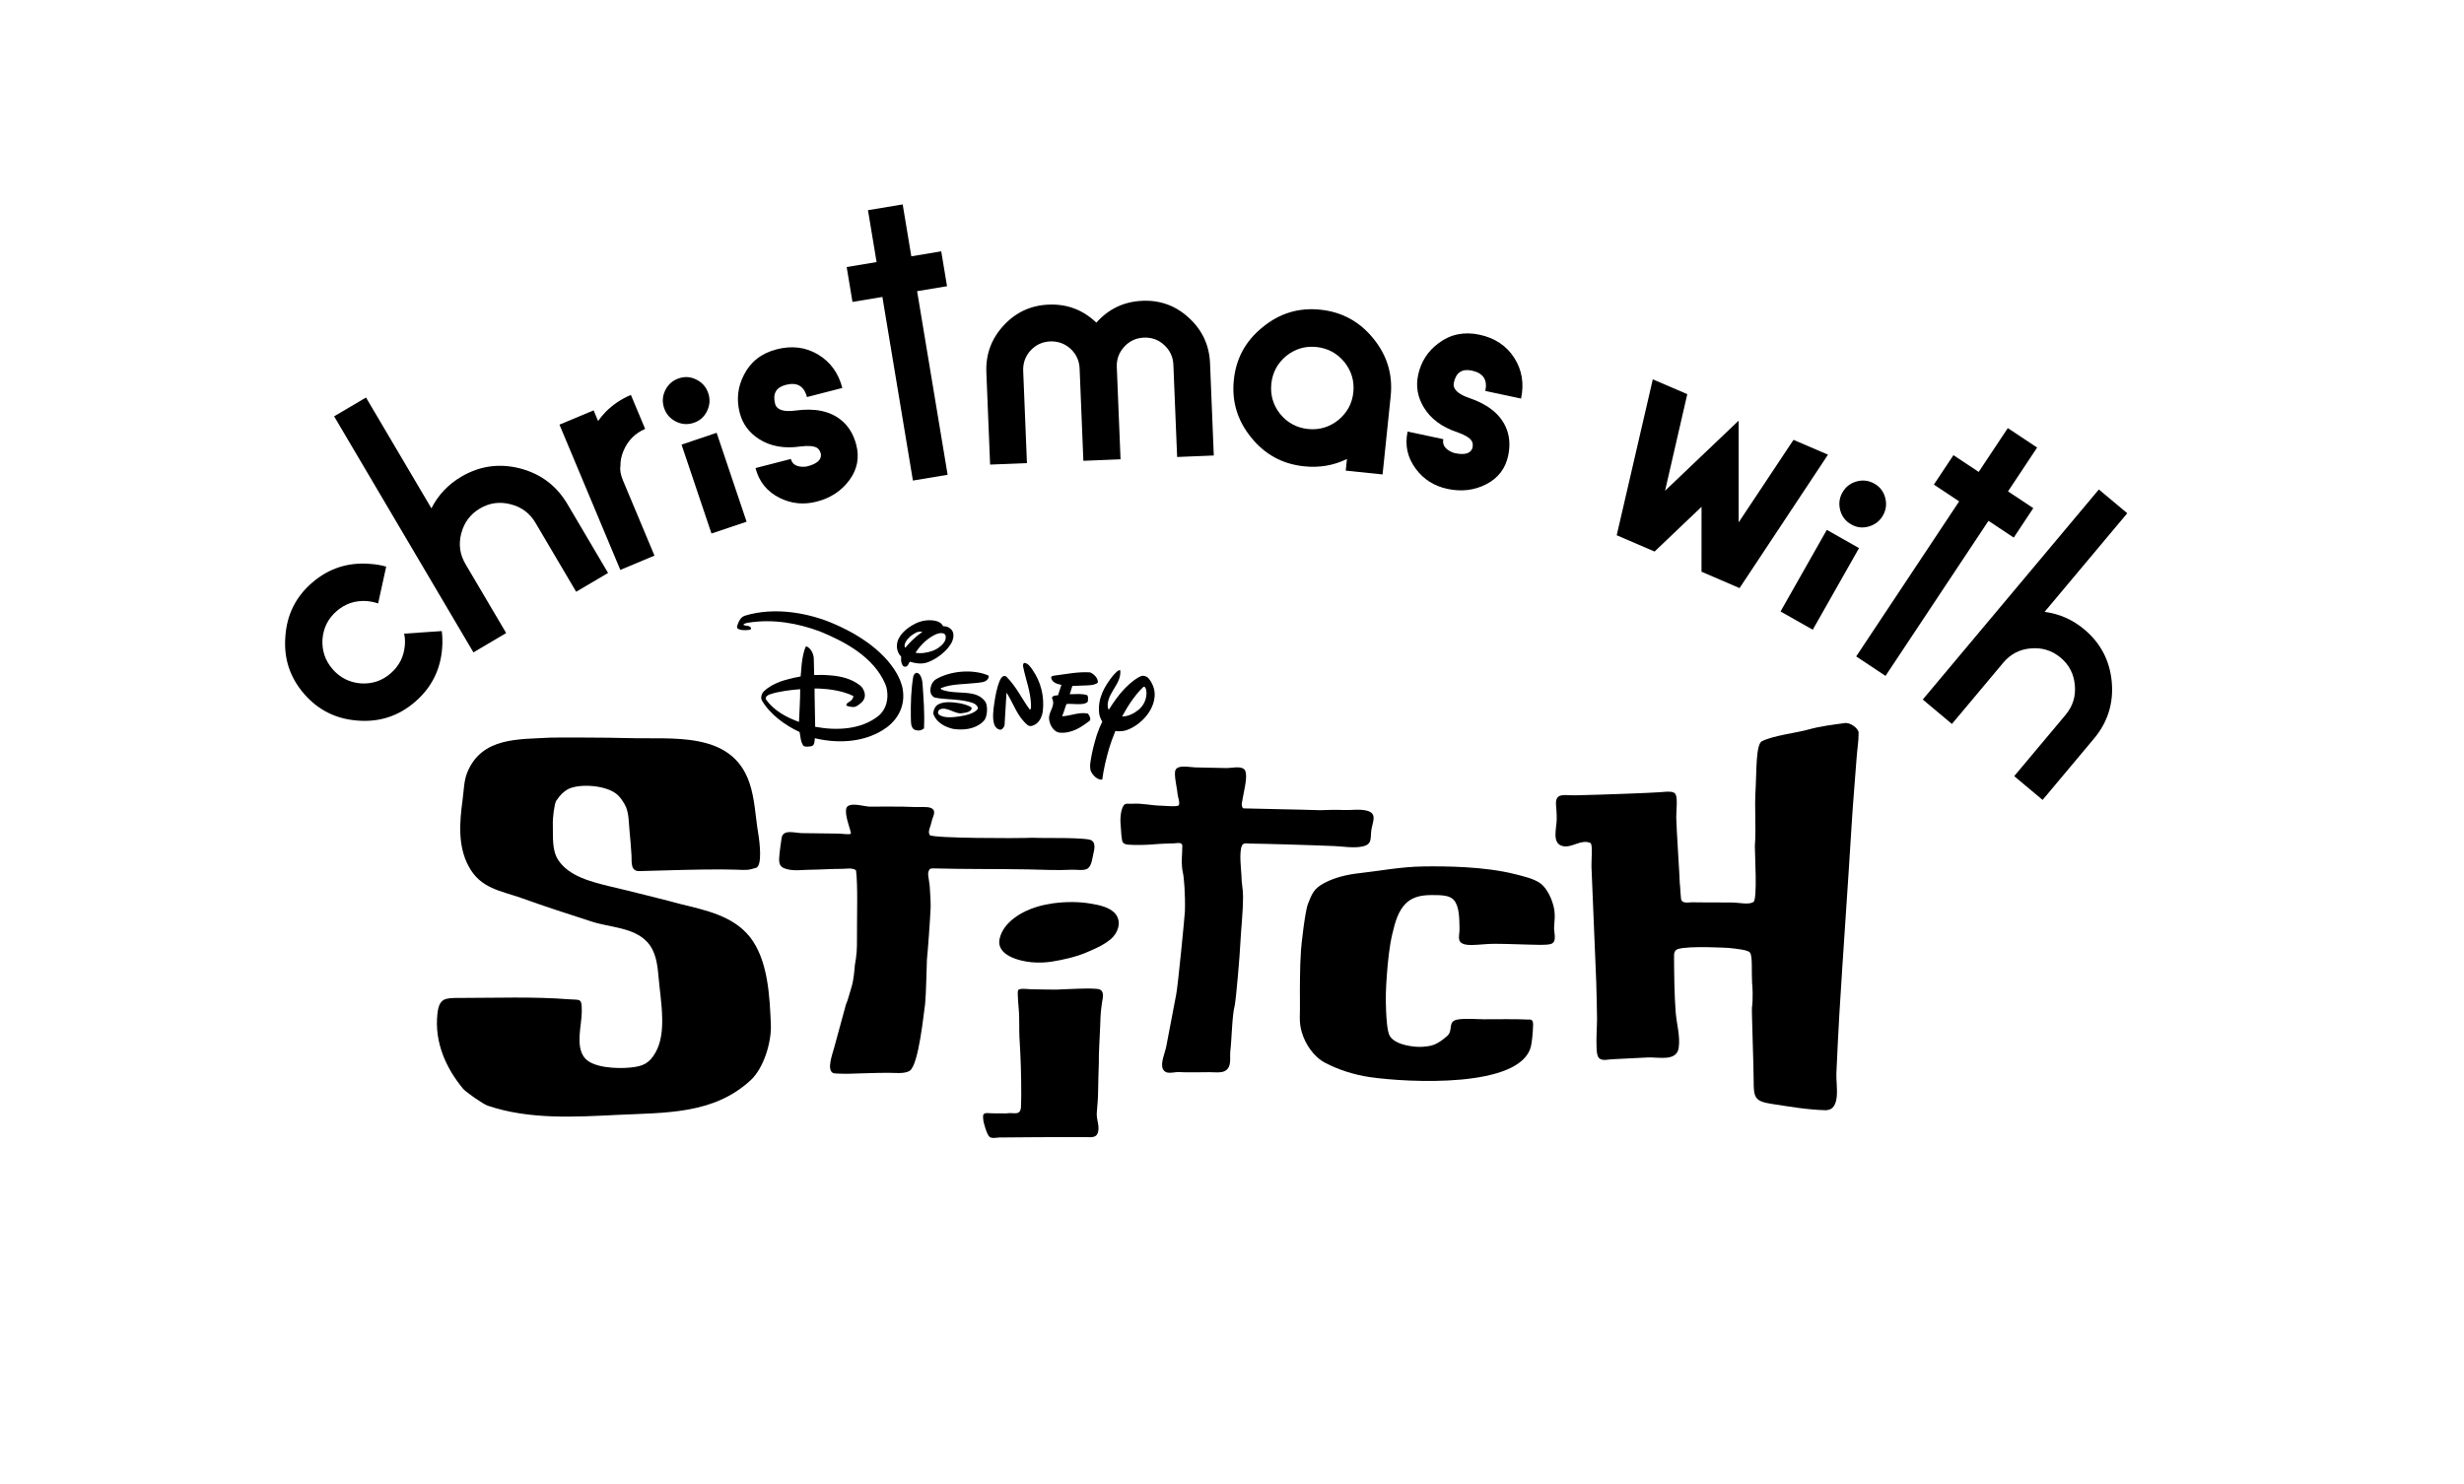 <?xml version="1.0" encoding="UTF-8"?>
<svg id="Layer_1" data-name="Layer 1" xmlns="http://www.w3.org/2000/svg" viewBox="0 0 2000 1204.66">
  <defs>
    <style>
      .cls-1 {
        stroke-width: 0px;
      }
    </style>
  </defs>
  <g>
    <path class="cls-1" d="M1508.6,594.73c.13,6.86-1.23,14.19-1.65,21.01-1.23,17.41-2.84,34.8-3.9,52.23-3.11,51.43-6.88,102.97-10.02,154.54-.95,16.39-1.74,32.7-2.46,48.97-.42,9.4,4.3,30.16-9.15,29.84-13.98-.32-29.23-2.96-43.19-5.08-14.25-2.16-14.81-5.32-14.81-19.51.04-10.32-1.74-56.83-1.36-58.89.95-6.18.45-18.17.09-19.76-.55-9.07.53-21.95-1.76-24.78-1.65-2.03-9.85-2.97-17.39-3.73-.19,0-32.05-1.91-41.01.91-2.41.76-3.18,2.9-3.18,4.81,0,13.2.25,32.92,1.29,46.09.68,9.36,3.83,19.81,2.5,29.17-1.59,11.54-16.27,7.56-25.14,7.97-11.57.68-28.72,1.33-31.07,1.63-9.34,1.52-10.21-1.82-10.48-9.89-.34-7.8.34-15.68.38-23.47-.11-9.72-.38-19.49-.64-29.29-1.19-31.29-2.67-62.63-3.88-93.94-.13-5.95,1.21-18.22-.91-19.19-7.39-3.24-14.81,4-21.88,2.65-9.72-1.76-5.55-14.34-5.42-21.46.09-5.47-.4-10.15-.55-11.93-.87-10.68,7.14-7.69,15.86-7.94,13.9-.32,27.85-.78,41.81-1.31,13.51-.62,18.15-.62,25.76-1.16,7.71-.61,12.28-1.17,13.73,1.86,1.63,3.58.38,13.37.42,18.51.06,7.31,2.94,50.88,2.88,53.63.51,4.04.38,6.74.87,10.8,0,4.32,1.8,5.25,8.73,4.51,2.78.15,23.03.15,31.52.15,7.35,0,14.53,2.1,18.62-.34,3.45-2.03,1.12-38.87,1.19-45.37,1.21-16.2-.49-29.99.66-47.36.74-11.57,0-35.33,5.06-37.83,9.34-4.68,27.83-6.71,37.79-9.51,9.87-2.75,19.3-3.81,29.46-5.23,4.83-.68,11.18,4.64,11.23,7.69"/>
    <path class="cls-1" d="M509.8,599.23c35.39,1.17,83.75-6.18,98.35,35.86,4.6,13.2,4.94,27.5,7.24,41.24,1.19,6.97,3.6,26.65-1.78,28.26-6.82,2.01-6.97,1.82-16.99,1.44-12.63-.49-39.78.11-52.4.49-8.45.3-16.95.42-25.35.7-7.73.17-5.82-8.66-6.36-13.83-.04-1.19-1.19-16.67-1.57-19.46-.59-6.02-.47-12.67-2.69-18.37-1.55-3.83-5.06-9-8.43-11.42-10.25-7.5-32.79-7.99-40.24-2.56-2.24,1.63-4.26,2.9-8.13,8.6-1.4,2.05-2.97,13.87-2.71,19.21.21,10.34-.76,20.5,4.11,28.38,8.49,13.66,27.49,18.22,42.03,21.8,13.01,2.97,51.37,12.63,57.55,14.4,20.19,4.98,42.53,9.47,56.26,26.71,14.85,18.96,16.06,48.4,17.01,71.34.57,13.73-5.65,35.16-16.52,45.07-29.97,27.64-68.8,26.16-107.62,28.02-34.97,1.71-72,4-105.68-7.46-3.86-1.33-17.18-10.65-19.95-13.68-13.45-16.23-23.53-37.3-20.86-61.11,1.44-12.71,6.4-12.67,17.96-12.67,29.74,0,59.5-1.19,89.11,1.1,9.36.61,10.08-.97,10.08,10s-5.32,27.45,2.06,37.2c6.61,8.73,27.35,9.23,37.37,8.2,9.93-1.02,15.21-3.03,20.44-12.22,4.7-8.37,5.59-18.37,5.4-27.79-.19-11.44-2.05-23.05-3.05-34.48-.85-9.76-2.22-20.1-9.19-27.52-11.06-11.86-30.38-11.73-44.86-16.46-18.87-6.1-37.75-12.16-56.41-18.9-17.69-6.31-33.91-7.71-43.74-26.29-8.69-16.33-7.22-35.59-4.81-53.29,1.04-7.58,1.08-15.76,3.79-22.49,11.8-29.02,41.77-26.88,67.55-28.4,2.58-.15,47.02-.15,63,.38"/>
    <path class="cls-1" d="M955.67,623.4c3.64-2.06,11.25-.45,14.51-.38,2.61,0,19.28.36,25,.53,3.83.13,10.87-1.72,14.25.59,4.05,2.82.89,14.78.23,18.96-.74,4.13-1.23,5.99-1.76,9.57,0,2.54.81,3.88,2.14,3.64,20.76.61,40.61.78,61.41,1.46,7.6-.3,13.39-.42,19.42-.15,6.08.23,12.62-.99,18.58.53,8.79,2.29,4.66,8.98,3.67,15.61-.97,6.59.99,11.65-7.01,13.41-7.2,1.59-15.46.08-22.86-.28-17.2-.76-60.37-2.01-68.18-2.01-2.41,0-5.82-.97-6.97,1.59-2.5,5.32-.7,19.04-.45,24.06,0,6.55,1.27,10.53,1.31,17.12,0,13.56-1.67,26.84-2.29,39.82-.25,6.78-3.22,42.32-4.47,48.91-2.12,7.46-2.42,27.66-3.58,37.19-.55,5.45,1.4,12.31-4.05,15.76-3.05,1.93-8.87,1.14-12.94,1.14-8.2-.04-16.48.38-24.61-.08-4.57-.25-10.89,2.67-13.22-2.79-1.99-4.6,1.93-13.18,2.82-17.92,2.69-14.09,5.4-28.09,8.07-42.21,1.34-6.19,6.99-64.22,7.1-67.87.38-14.11-.87-28.13-1.61-30.9-1.82-7.67-.34-17.22-.57-20.65.8-4.98-4-3.45-6.74-3.35-2.61.08-4.83.17-7.18.21-3.43.11-6.74.38-10.13.64-6.31.49-12.94.64-19.32.23-5.95-.34-5.23-3.2-5.76-5.72-.49-2.61-.34-5.44-.7-8.09-.66-5.12-.61-13.64,2.24-18.05,1.48-2.25,4.49-1.1,7.08-1.36,7.61-.64,15.76,1.48,23.39,1.55,1.7,0,13.01,1.17,14.25-.3,1.33-1.8-.91-7.5-1-9.66-.11-3.39-3.32-15.99-1.52-19.15.27-.66.81-1.17,1.46-1.59"/>
    <path class="cls-1" d="M688.51,654.27c4.05-2.52,13.47.61,17.6.61,3.41,0,27.41-.23,36.01.3,3.33.23,10.74-.57,13.7.85,4.98,2.54.87,7.26.19,11.78-.63,3.28-3.2,7.27-1.36,10.1,1.82,2.86,73.88,2.61,77.63,2.39,3.83-.23,9.66-.09,13.53,0,8.85.15,18.24-.09,27.09.32,3.62.25,7.71.32,11.02.95,5.34.95,4.81,6.31,3.79,10.42-.91,3.62-1.4,10.63-4.72,13.05-2.99,2.18-9.43.89-12.98,1.06-12.07.66-24.29-.09-36.33-.28-25.54-.45-49.84-.09-75.03-.78-1.19,0-4.19-.26-4.45,1.38-1.82,2.75-.17,6.44.45,13.05.53,6.78.87,14.89.72,17.6-.28,7.75-2.27,35.69-2.99,41.94-.17,3.07-.7,29.27-1.46,35.92-1.17,7.22-5.15,50.01-12.67,54.52-4.34,2.54-11.67,1.52-17.24,1.52-9.79-.04-30.16.8-33.04.8-1.46,0-10.4-.04-11.57-.53-5.85-2.35-.45-16.18.68-20.67,3.24-11.67,6.36-23.45,9.59-35.16,1.42-2.9,2.77-8.52,4.7-14.72,1.36-4.39,2.31-13.66,2.5-17.03,1.48-7.73,1.82-13.94,1.72-21.46-.08-18.51.83-43.59-.78-55.66-2.99-2.22-7.92-1.17-10.78-1.17-8.75,0-17.54.64-26.33.74-6.27.04-12.6,1.12-18.77-.42-7.33-1.76-6.82-5.97-6.19-12.75.49-4.94.99-7.39,1.67-12.45.99-7.43,10.25-4.34,16.22-4.11,9.85.09,19.78.3,29.74.38,2.61-.04,8.79,1.08,10.29.08.3-.25-1.33-5.45-1.5-6.04,0-.49-4.55-12.86-1.38-15.95.21-.23.44-.34.76-.57"/>
    <path class="cls-1" d="M1155.27,703.43c17.84-.23,49.31-.11,74.79,6.33,6.33,1.65,14.64,3.47,19.91,7.16,3.86,2.54,7.33,8.41,8.94,12.45,3.22,8.18,3.52,12.71,2.61,22.33-.74,4.89,3.09,13.22-3.03,14.78-3.9.95-11.99.53-16.1.45-14.34-.3-27.51-1.1-35.82-.45-11.08.87-14.55.95-17.29.3-7.43-1.78-4.43-6.88-4.6-13.2-.19-6.8.08-17.26-4.45-22.73-3.39-4.05-9.96-4.19-18.09-4.19s-14.96,1.33-20.34,6.14c-7.05,6.46-9.45,16.2-11.57,25.01-2.54,10.48-3.81,23.6-4.58,34.4-.81,11.69-1.02,17.07-.57,28.7.25,4.83.72,16.65,3.13,20.38,4.74,7.33,20.06,9.07,26.77,8.54,6.67-.59,10.68-.95,19.61-8.68,5.51-4.76-.34-12.26,9.15-13.54,6.5-.91,13.9-.15,20.42-.11,12.03.08,24.1-.34,36.12.23,4.38-.53,3.85,2.44,4.15,3.69-.19,7.81-1.1,15.4-1.82,18.19-8.51,33.95-99.41,29.4-130.88,24.83-12.6-1.88-25.63-5.99-36.35-11.72-9.24-4.93-15.99-15.27-18.72-24.7-2.6-8.17-1.21-16.1-1.5-25.4-.19-6.46.08-31.81.61-36.77.28-10.27,3.96-37.15,5.72-41.64,3.39-8.45,4.68-12.67,13.35-17.3,8.62-4.58,18.62-6.91,28.24-7.98,16.08-1.76,34.46-5.32,52.21-5.49"/>
    <path class="cls-1" d="M855.03,733.33c10.25-1.33,20.72-1.44,30.92.38,6.67,1.1,15.91,3.07,20.02,8.98,4.49,6.52,1.19,15-4.22,19.61-6.16,5.17-12.52,7.77-19.8,10.91-8.43,3.62-19.25,6.1-28.34,7.5-5.32.83-10.82.97-16.16.51-9.53-.87-29.1-5.46-26.07-19.08,3.01-13.68,18.22-22.39,30.69-26.07,4.07-1.19,8.45-2.1,12.96-2.75"/>
    <path class="cls-1" d="M857.44,803.43c6.44-.23,30.21-1.67,34.8-.26,3.33,1.04,3.28,4.91,2.78,7.65-.89,4.43-1.76,12.77-1.8,15.97,0,1.97-.15,3.98-.21,5.95-.15,5.3-1.4,25.36-1.1,30.12-.15,6.86-.57,14.89-.57,21.77,0,6.35-.61,12.79-1.1,18.92-.45,5.55,2.9,11.39.57,16.84-1.57,3.64-6.36,2.8-9.77,2.8-20.14-.13-66.96.23-69.88.3-2.29.06-5.99,1.04-7.92-.49-2.06-1.57-4.89-10.93-5.17-14.13-.38-3.79-.3-5.4,3.92-5.17,4.87.34,9.77.11,14.66.23,2.22-.38,4.72-.23,6.97-.11,4.64.23,5.19-2.82,5.19-7.69,0-3.56.13-4.13.13-7.77,0-16.1-.44-30.02-1.46-45.9-.27-5.78-.08-12.26-.27-18.22-.11-4.74-1.74-18.17-.87-20.21.87-2.06,7.82-.93,10.23-.91,4,.09,17.92.36,20.86.32"/>
    <path class="cls-1" d="M748.14,551.16c-.7-2.31-1.69-4.58-4.21-4.96-1.52.34-2.33,1.86-2.63,2.99-1.82,10.65-2.16,21.8-1.97,33.13.21,3.9-.49,9.55,4.28,10.51,2.31.66,4.57,0,6.38-1.46.64-12.8-.4-24.57-1.21-36.82-.17-1.52-.47-2.77-.64-3.39"/>
    <path class="cls-1" d="M879.6,556.54c2.25-.15,8.54.17,11.5-2.29.32-3.6-2.95-6.92-6.23-8.37-10.02-.66-19.55,1.46-29.06,2.61-.91.15-2.63.34-2.63,1.67.81,4.24,5.08,5.08,8.37,5.89l-.19.49-2.58,7.96-.68.02-1.25.11c-.28.04-.57.09-.87.17-1.08.36-2.39.89-1.99,2.25,3.13,6.25-3.13,10.49-2.44,16.76.42,4.05,2.56,8.26,6.18,10.31.53.26,1.33.57,2.37.68,9.57.83,17.39-4.19,24.61-9.85.8-1.82-.47-4.11-1.65-5.59-6.91-1.48-13.47,1.65-20.36,2.14h-.02l-.53.04c.72-1.76,1.99-5.59,3.45-9.95.87-.13,2.63-.23,4.04-.11,1.4.06,2.9.19,3.75.17,3.31,0,6.69.27,9.11-1.51.4-.32.49-.78.53-1.02.09-1.14.42-3.37-.47-4.68-4.11-1.5-9.17-.85-13.6-.85l-.66.04,2.12-6.74,9.21-.34Z"/>
    <path class="cls-1" d="M932.47,550.92c-.32-.36-.66-.66-.89-.89-1.12-.83-2.46-1.4-3.86-1.4-1.08,0-2.54.68-3.3,1.1-5.4,3.11-10.12,7.48-14.45,12.56-.08.11-.15.19-.25.28-2.56,3.11-6.12,7.8-9.7,13.62-1-1.16-1-3.52-.87-4.96,1.14-10.02,11.27-16.76,10.15-27.15-1.89-.15-3.11,1.59-4.41,2.8-.44.45-.95,1.02-1.44,1.57-7.14,8.94-12.82,18.96-11.21,31.11.23,1.61.87,3.37,1.61,4.83.28.62.61,1.12.85,1.46-1.69,3.5-3.28,7.29-4.55,11.2-1.93,6.42-3.69,12.9-4.74,19.74-.32,1.53-.81,4.51-.45,7.1.06.82.21,1.57.53,2.29,1.63,3.45,5.42,7.24,9.19,6.72,1.14-8.68,3.18-17.03,5.53-25.21,1.29-4.17,2.97-9.04,5.13-14.26,4.94.87,8.96-.61,8.96-.61,10.34-3.6,20.16-13.45,22.39-24.11,1.61-6.54-.23-12.75-4.22-17.79M930.59,562.75h0c-.06,5.21-2.2,9.77-6.21,13.34-3.9,3.13-8.49,5.59-13.56,5.59.25-.47.49-.91.74-1.38,1.16-1.99,2.29-4.04,3.5-6.04,2.88-4.66,6.19-9.23,9.89-13.43.11-.09.23-.19.32-.3.08-.09.15-.19.25-.28.76-.82,1.55-1.63,2.41-2.44.19-.17.53-.34.83-.25v-.02c.81.17,1.12,1.19,1.44,2.05.17.63.4,1.82.4,3.18"/>
    <path class="cls-1" d="M772.45,511.42h0c-.21-.25-.42-.47-.66-.68h.04s-1.36-1.36-3.18-1.93c-.21-.06-.38-.11-.55-.17-.87-.17-1.63-.23-2.08-.23-.19,0-.38,0-.57.02-.57-1.95-2.92-3.2-2.92-3.2-1.59-.89-3.41-1.33-5.04-1.52l-.23-.02c-3.9-.42-6.97.09-9.38.72-1.89.49-3.56,1.21-4.57,1.69-9.26,4.62-12.84,9.98-14.21,13.13-.04.06-.09.13-.11.21-.15.38-.27.74-.4,1.12-.17.55-.27.95-.3,1.16-.85,4.04.11,8.34,3.16,11.35,0,.4-.06,1.53-.06,2.61.06.61.09,1.36.28,2.12.13.44.28.91.53,1.44.68,1.53,1.36,2.05,2.52,2.05,2.12.17,3.11-3.28,3.77-4.09,4.09,1.29,9.04,2.14,13.49.81,3.09-.99,5.72-2.33,8.52-4.11,4.57-3.03,8.73-6.76,11.63-11.69.93-1.65,1.38-3.2,1.57-4.22.47-2.5.25-4.75-1.27-6.55M735.4,525.21c-.17.19-.36.42-.53.63-.87-.76-.7-1.97-.38-3.16.25-.89.64-1.51.74-1.7.66-1.16,1.65-2.37,2.61-3.33,1.48-1.48,3.26-2.71,5.13-3.77.36-.19.87-.42,1.34-.61.06-.04.11-.06.19-.09.53-.17,1.63-.47,3.2-.32h.02c.32.06.64.09.98.19-6.54,4.32-11.71,10.23-13.32,12.18M761.63,526.01c-1.44.99-2.96,1.67-4.41,2.29-4.58,1.63-9.36,2.48-14.11,1.63,4.05-6.4,10.53-12.63,17.5-15.36.36-.11,1.14-.34,1.93-.47,1.99-.19,4.3-.34,5.02,2.06.81,4.26-2.78,7.56-5.93,9.85"/>
    <path class="cls-1" d="M838.02,543.74c-1.29-1.88-3.62-5.42-6.57-5.57-1.16.49-1.17,2.1-.97,3.11,2.12,10.8,6.36,20.61,6.4,32.22,0,.44-.04,1.21-.13,1.67-.17.49-.44.89-.87.93-6.48-8.75-10.87-18.6-18.87-26.6-.32-.3-.59-.47-.7-.53-1.29-.59-2.48.11-3.37,1.14-.27.3-.74,1.02-1.33,2.23-2.5,5.91-3.69,12.43-4.6,18.98-.51,3.31-1.97,12.5.3,17.58,1,1.84,2.78,3.64,4.93,3.47,1.48-.19,2.65-2.01,3.13-3.47l1.59-26.58.72,1.14c5.4,8.69,8.18,18.55,16.73,25.44,1.23.8,2.77.63,4.13.08.83-.3,1.99-.83,2.97-1.69,2.94-2.37,4.49-6.48,4.91-9.74,1.44-12.48-1.67-24.13-8.39-33.81"/>
    <path class="cls-1" d="M802.55,549.14c-.02-.21-.13-.42-.28-.64-.11-.09-.3-.21-.42-.28-12.5-5.1-29.72-3.62-41.3,2.77-3.52,1.82-5.1,5.19-5.38,9.04-.02.64,0,2.33.72,3.68.59.97,1.4,1.88,2.35,2.39.15.08.4.15.68.25,3.81.8,7.88,1.08,11.92,1.35,2.05.13,3.52.25,3.52.25,7.65.62,11.27,1.61,11.27,1.61h.04c3.07.85,7.29,1.59,8.15,5.32.04.17.02.28-.06.42-2.6,4.15-10.29,5.57-15.48,6.4-3.39.42-12.01,1.82-16.16-1.61-.61-.51-.72-1.08-.76-1.38,0-.09,0-.19.04-.27v-.02c.02-.57.21-1.19.61-1.74.06-.06.25-.28.53-.51,5.44-3.14,12.35,3.6,17.88,2.92,5.57-.57,7.39-1.91,7.94-3.09.47-.89.27-1.52.27-1.52-1.99-1.65-6.4-2.96-10.02-3.6-5.1-.74-12.41-1.82-17.52,1.25-.08.08-1.06.68-1.71,1.65-.98,1.46-1.7,3.22-1.78,5.1,0,.34.04.83.23,1.4,2.63,6.53,9.47,10.02,15.7,11.46,8.47,1.34,17.62.19,23.91-5.38,1.19-1.06,1.84-2.05,2.14-2.56,1.57-3.11,2.06-8.13,1.06-12.03-.28-1.06-.76-1.93-1.16-2.48-6.52-8.6-18.53-6.16-28.66-7.79-1.29-.19-3.03-.49-4.64-1-.99-.27-1.55-.51-1.86-.68-.09-.04-.17-.09-.25-.15v-.02c-.25-.17-.44-.38-.51-.68-.02-.17.08-.27.11-.32,8.85-3.56,19.44-3.07,29.23-4.22,3.11-.45,6.38-.32,8.52-2.71.08-.09.19-.17.32-.36l.02-.02s.02-.04.02-.04c.19-.26.44-.68.59-1.17.09-.26.13-.51.15-.7v-.09c.02-.08.02-.09.02-.11v-.04Z"/>
    <path class="cls-1" d="M732.75,559.7h0s-1.65-17.73-26.6-36.6c-.17-.13-.32-.26-.47-.38-.09-.06-.19-.11-.28-.19-1.76-1.29-3.62-2.6-5.59-3.88-7.92-5.28-16.1-9.19-22.6-12.05-19.27-8.45-47.49-14.44-72.67-6.71-3.66,1.31-4.96,4.79-6.12,8.07-.11.49-.32,1.36.02,1.93,1.33,1.46,3.5,1.61,5.63,1.7.91,0,2.8,0,4.07-.21.8-.17,1.5-.51,1.5-1.36-.02-.21-.08-.32-.15-.45-1.61-2.03-4.22-1.23-5.99-2.23-.06-.06-.06-.13-.06-.17.08-.15.17-.26.28-.38h-.02c.63-.55,1.69-.87,2.61-1.06,0,0,.32-.08.34-.09.19-.04.36-.06.55-.09.19-.02.32-.04.32-.04,20.38-3.2,40.1.55,57.76,7.03,20.25,8.26,43.82,20.69,53.29,42.79.23.59.51,1.27.72,2.06.02.06.04.13.08.19.04.13.08.3.11.44.09.42.19.87.28,1.31.02.11.04.19.08.3,1.48,7.73-.36,16.27-6.8,21.56-13.96,11.19-33.81,12.14-51.37,8.86l-.45-24.91c0-1.25,0-4.13-.04-5.47,0-.45,0-.25.02-.72,2.31-.04,2.95,0,3.75.06,7.9.34,19.09,1.8,27.37,5.91.15.08.32.26.36.57,0,.04-.04.11-.04.15-.09.49-.3.97-.55,1.36v.06c-.11.17-.21.32-.32.49-.64.93-1.04,1.27-1.19,1.36-1.46,1.25-3.62,1.84-3.62,3.71,0,.13.04.19.19.26,1.7.72,3.67,1.1,5.55,1.12.25,0,1.25-.04,2.27-.55,2.78-1.53,6.02-3.96,6.76-7.05.78-2.8-.15-5.17-1.38-7.35-.8-1.31-1.97-2.37-2.6-2.86-6.86-5.19-15.17-7.22-23.77-7.88-5.15-.44-9.09-.42-11.33-.3h-.66l-.55.02s-.53.04-.57.04l-.36-14.17c-.49-3.62-2.44-7.9-6.25-9.23-3.9,7.24-4.02,23.24-4.38,24.51-.49.06-.99.19-1.44.3-2.6.44-5.4,1.06-8.35,1.88-2.46.61-4.91,1.31-7.31,2.22-4.47,1.78-8.94,4-12.79,7.71-.27.27-.59.64-.87,1.06-.91,1.44-1.52,3.31-1.17,5.1.02.15.17.63.45,1.17,6.78,11.63,19.11,20.36,30.63,25.71.81,4.11.81,8.52,3.43,11.5,2.31.64,4.85.28,6.59-.15,2.25-.97,2.14-4.13,2.33-6.33.19.04.15.04.28.06,20.02,4.77,42.03,2.96,58.12-8.87,10.06-7.54,14.98-18.66,12.96-30.84M648.53,586.09c-9.79-3.56-20.04-8.79-26.8-18.2-.08-.17-.15-.34-.17-.44v-.06l-.04-.06c-.28-1.76,1.82-3.11,3.2-3.54,3.79-1.33,7.88-2.16,11.99-2.8,7.18-1.1,11.16-1.31,12.81-1.44,0,8.87-.66,17.56-.99,26.54"/>
  </g>
  <g>
    <path class="cls-1" d="M328.04,514.42l30.53-2.08c.57,4.42.68,8.99.33,13.72-1.31,17.65-8.66,32.24-22.05,43.79-13.33,11.49-28.78,16.54-46.35,15.18-17.72-1.25-32.31-8.53-43.8-21.86-11.48-13.32-16.51-28.8-15.07-46.44,1.18-17.66,8.43-32.23,21.76-43.71,13.39-11.54,28.94-16.63,46.65-15.25,4.67.28,9.15,1.03,13.43,2.25l-6.56,29.89c-2.88-.98-5.95-1.63-9.21-1.94-9.28-.62-17.42,2.08-24.42,8.12-6.94,5.98-10.78,13.6-11.53,22.87-.56,9.22,2.16,17.29,8.14,24.23,5.98,6.94,13.57,10.81,22.77,11.62,9.27.62,17.38-2.05,24.32-8.03,7.01-6.04,10.88-13.69,11.63-22.96.25-3.32.06-6.46-.56-9.4Z"/>
    <path class="cls-1" d="M374.36,387.05c14.92-8.8,30.79-11.06,47.63-6.79,16.89,4.36,29.75,14.03,38.6,29.02l32.97,55.88-25.89,15.27-32.97-55.88c-4.65-7.89-11.37-12.93-20.13-15.12-8.86-2.35-17.2-1.22-25.01,3.38-7.81,4.61-12.87,11.38-15.17,20.32-2.32,8.74-1.15,17.05,3.5,24.94l32.97,55.88-26.59,15.69-113.07-191.64,25.89-15.27,53.08,89.96c5.51-10.83,13.57-19.38,24.19-25.64Z"/>
    <path class="cls-1" d="M491.41,334.59c5.93-6.02,12.83-10.68,20.69-13.97l11.56,27.6c-4.1,1.72-7.69,4.16-10.79,7.32-2.93,3.1-5.22,6.66-6.87,10.69-1.69,3.95-2.49,8.02-2.4,12.21-.57,3.09.14,7.02,2.14,11.79l25.49,60.84-27.72,11.61-49.4-117.92,27.72-11.61,3.63,8.66c1.98-2.79,3.96-5.2,5.97-7.22Z"/>
    <path class="cls-1" d="M573.89,333.75c-2.25,4.68-5.83,7.85-10.72,9.49-4.99,1.68-9.83,1.35-14.54-.99-4.74-2.42-7.93-6.08-9.58-10.98-1.68-4.98-1.35-9.83.99-14.54,2.34-4.71,6-7.9,10.98-9.58,4.9-1.65,9.66-1.29,14.28,1.07,4.71,2.34,7.9,6,9.58,10.98,1.65,4.9,1.32,9.75-.99,14.54ZM605.99,423.55l-28.49,9.59-24.3-72.18,28.49-9.59,24.3,72.18Z"/>
    <path class="cls-1" d="M632.96,404.29c-10.31-5.12-16.88-13.21-19.73-24.28l28.71-7.39c.93,3.6,3.47,5.66,7.63,6.18,2.13.29,4.12.2,5.97-.27,3.6-.93,6.36-2.2,8.29-3.82,1.92-1.62,2.76-3.66,2.5-6.12-.66-2.55-1.75-4.23-3.27-5.06-2.54-1.5-6.99-1.85-13.33-1.06-13.18,1.9-24.37-.1-33.56-5.97-8.17-5.2-13.42-12.32-15.75-21.37-2.76-10.71-1.64-20.92,3.35-30.64,5.38-10.75,14.26-17.71,26.64-20.9,12.29-3.16,23.46-1.78,33.51,4.16,10.07,6.02,16.66,15.09,19.78,27.21l-28.71,7.39c-2.3-8.96-8.02-12.26-17.16-9.91-7.9,2.03-10.8,7.13-8.7,15.3,1.29,5.01,6.82,6.86,16.6,5.56,15.55-2.13,27.81.38,36.77,7.53,6.12,4.88,10.31,11.67,12.54,20.37,2.67,10.36.79,19.9-5.63,28.62-6.42,8.72-15.25,14.53-26.49,17.42-10.54,2.71-20.53,1.73-29.97-2.96Z"/>
    <path class="cls-1" d="M768.7,232.36l-24.29,4.04,24.77,149.06-28.18,4.68-24.77-149.06-24.28,4.04-4.71-28.31,24.28-4.04-7-42.13,28.18-4.68,7,42.13,24.29-4.04,4.71,28.31Z"/>
    <path class="cls-1" d="M927.31,244.2c14.58-.59,27.21,4.07,37.86,13.98,10.75,9.91,16.42,22.16,17.01,36.74l3.04,74.88-29.76,1.21-3.04-74.88c-.26-6.34-2.74-11.68-7.46-16.03-4.62-4.26-10.1-6.26-16.44-6-6.34.26-11.64,2.7-15.9,7.32-4.35,4.72-6.39,10.24-6.13,16.58l3.04,74.88-30.17,1.23-3.04-74.88c-.26-6.34-2.7-11.69-7.32-16.04-4.71-4.25-10.24-6.25-16.58-6-6.25.25-11.55,2.69-15.9,7.32-4.26,4.71-6.25,10.24-6,16.58l3.04,74.88-29.9,1.21-3.04-74.88c-.59-14.59,4.07-27.25,13.97-38,9.91-10.75,22.11-16.42,36.61-17,14.95-.61,27.85,4.27,38.71,14.63,9.98-11.2,22.45-17.11,37.39-17.72Z"/>
    <path class="cls-1" d="M1093.3,372.61c-10.67,5.28-22.27,7.27-34.8,5.97-17.5-1.81-31.78-9.58-42.85-23.3-11.25-13.74-15.97-29.36-14.16-46.86,1.81-17.5,9.62-31.77,23.44-42.83,13.65-11.26,29.23-15.98,46.73-14.17,17.59,1.82,31.96,9.64,43.1,23.47,11.17,13.65,15.85,29.21,14.04,46.71l-6.58,63.58-29.9-3.09.98-9.47ZM1043.97,289.02c-7.09,5.92-11.1,13.44-12.04,22.55-.94,9.11,1.45,17.29,7.17,24.53,5.91,7.17,13.42,11.23,22.53,12.18,9.2.95,17.43-1.48,24.68-7.29,7.17-5.91,11.23-13.42,12.18-22.53.94-9.11-1.49-17.29-7.3-24.55-5.91-7.17-13.47-11.24-22.67-12.19-9.11-.94-17.29,1.49-24.55,7.3Z"/>
    <path class="cls-1" d="M1149.38,380.88c-6.94-9.18-9.22-19.35-6.84-30.52l29,6.19c-.78,3.64.58,6.61,4.07,8.94,1.78,1.21,3.6,2.02,5.46,2.42,3.63.78,6.67.87,9.12.28,2.44-.59,4.1-2.05,4.96-4.36.55-2.57.32-4.57-.67-5.98-1.61-2.47-5.43-4.77-11.46-6.9-12.65-4.18-21.77-10.95-27.38-20.3-5-8.3-6.52-17.01-4.57-26.15,2.31-10.82,7.86-19.46,16.66-25.93,9.61-7.22,20.66-9.5,33.17-6.83,12.41,2.65,21.79,8.87,28.14,18.66,6.33,9.88,8.19,20.94,5.58,33.18l-29-6.19c1.93-9.04-1.72-14.55-10.94-16.52-7.98-1.7-12.85,1.57-14.61,9.82-1.08,5.05,3.05,9.18,12.38,12.38,14.87,5.03,24.72,12.74,29.55,23.13,3.3,7.1,4.02,15.04,2.15,23.82-2.23,10.46-8.17,18.17-17.79,23.11-9.63,4.95-20.12,6.21-31.47,3.78-10.64-2.27-19.15-7.61-25.51-16.01Z"/>
    <path class="cls-1" d="M1411.96,477.44l-30.86-13.28.02-52.7-38.12,36.31-30.73-13.22,29.29-126.58,27.99,12.04-18.04,78.41,59.73-56.92v82.61s44.52-67.02,44.52-67.02l27.99,12.04-71.76,108.3Z"/>
    <path class="cls-1" d="M1471.4,511.25l-26.15-14.82,37.55-66.26,26.15,14.82-37.56,66.26ZM1516.88,427.43c-4.99,1.45-9.73.89-14.23-1.65-4.58-2.59-7.56-6.42-8.96-11.49-1.36-5.15-.76-9.97,1.79-14.46,2.59-4.57,6.42-7.56,11.49-8.96,5.07-1.4,9.89-.81,14.46,1.79,4.5,2.55,7.41,6.33,8.73,11.36,1.4,5.07.8,9.89-1.79,14.46-2.55,4.5-6.38,7.48-11.49,8.96Z"/>
    <path class="cls-1" d="M1634.53,436.45l-20.51-13.61-83.57,125.89-23.8-15.8,83.57-125.89-20.51-13.61,15.87-23.91,20.51,13.61,23.62-35.58,23.8,15.8-23.62,35.58,20.51,13.61-15.87,23.91Z"/>
    <path class="cls-1" d="M1691.81,511c13.27,11.12,20.7,25.34,22.29,42.64,1.53,17.37-3.3,32.73-14.48,46.07l-41.67,49.72-23.04-19.31,41.67-49.72c5.88-7.02,8.39-15.03,7.54-24.03-.74-9.14-4.59-16.62-11.54-22.44-6.95-5.82-15.02-8.33-24.22-7.52-9.01.73-16.46,4.6-22.34,11.62l-41.67,49.72-23.66-19.83,142.93-170.54,23.04,19.31-67.09,80.06c12.04,1.58,22.79,6.33,32.25,14.25Z"/>
  </g>
</svg>